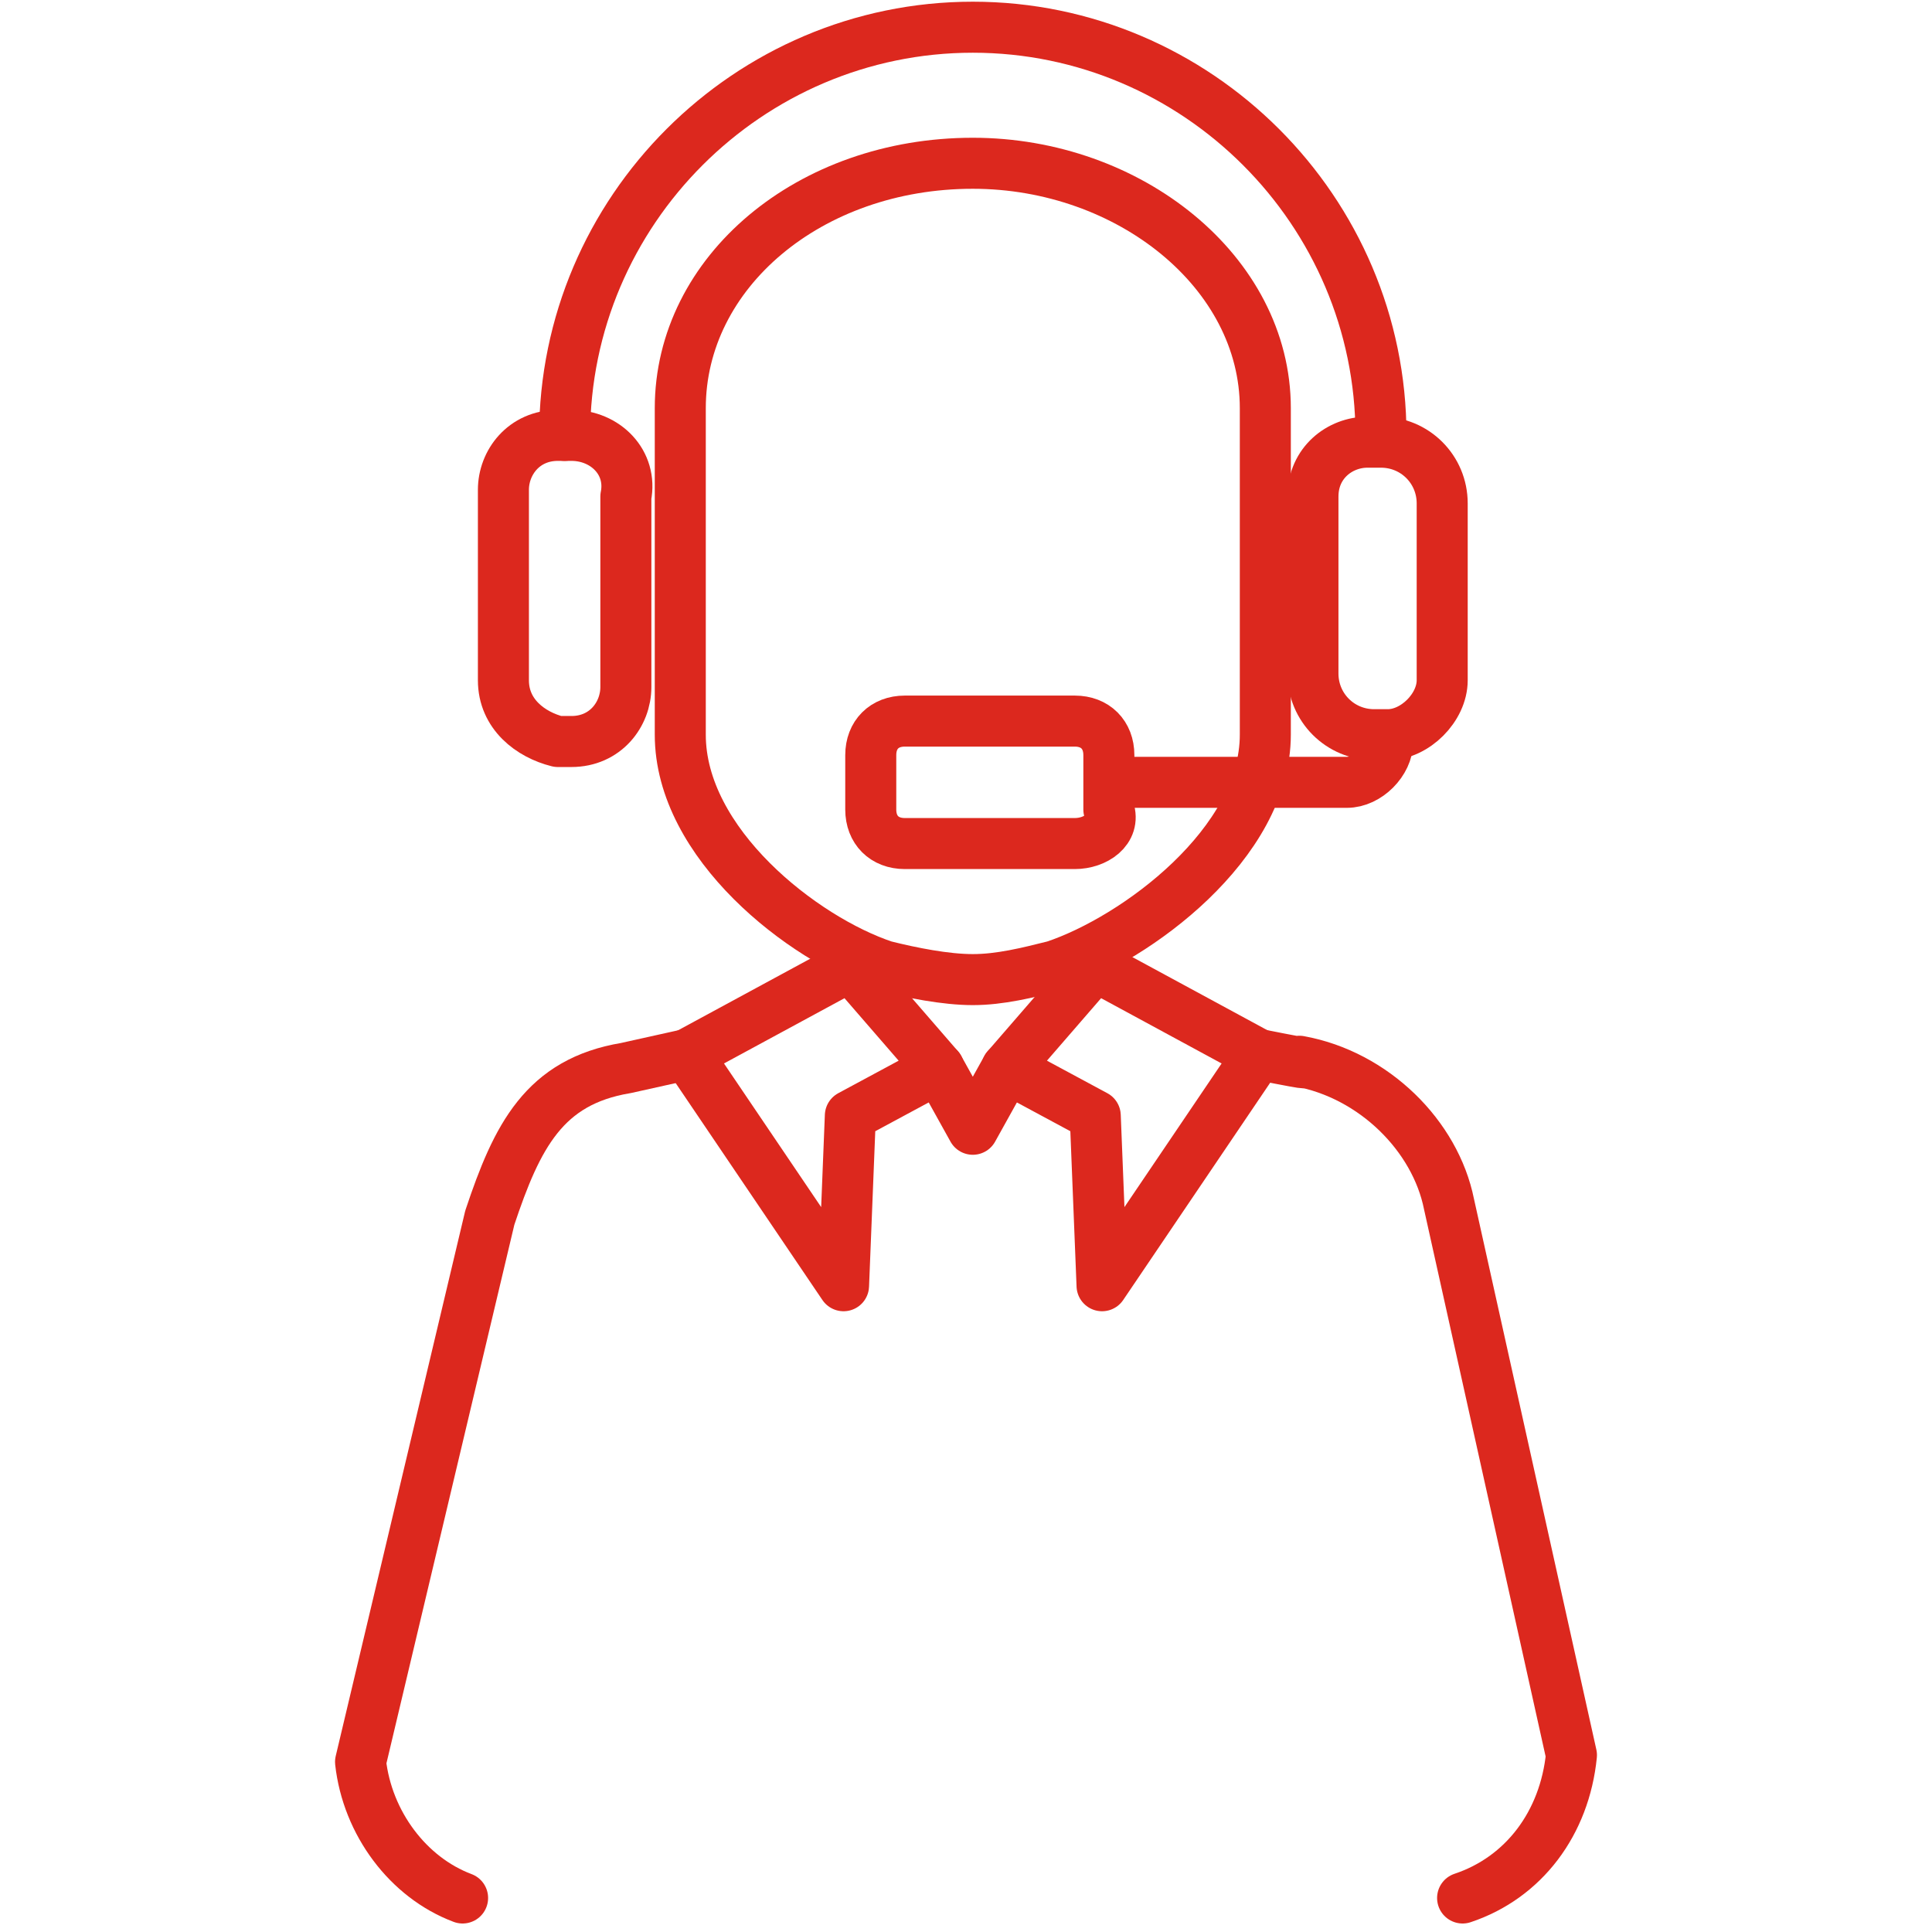 <?xml version="1.0" encoding="utf-8"?>
<!-- Generator: Adobe Illustrator 24.2.0, SVG Export Plug-In . SVG Version: 6.00 Build 0)  -->
<svg version="1.1" id="Ebene_1" xmlns="http://www.w3.org/2000/svg" xmlns:xlink="http://www.w3.org/1999/xlink" x="0px" y="0px"
	 viewBox="0 0 28.4 28.4" style="enable-background:new 0 0 28.4 28.4;" xml:space="preserve">
<style type="text/css">
	.st0{fill:none;stroke:#DC281E;stroke-width:0.75;stroke-linecap:round;stroke-linejoin:round;}
</style>
<path class="st0" d="M14.3,14.4L14.3,14.4c-0.4,0-0.9-0.1-1.3-0.2c-1.2-0.4-3-1.8-3-3.4V6c0-2,1.9-3.6,4.3-3.6h0
	c2.3,0,4.3,1.6,4.3,3.6v4.8c0,1.6-1.9,3-3.1,3.4C15.1,14.3,14.7,14.4,14.3,14.4z"/>
<path class="st0" d="M8.4,6.4H8.2c-0.5,0-0.8,0.4-0.8,0.8c0,0,0,0,0,0V10c0,0.5,0.4,0.8,0.8,0.9c0,0,0,0,0,0h0.2
	c0.5,0,0.8-0.4,0.8-0.8c0,0,0,0,0,0V7.3C9.3,6.8,8.9,6.4,8.4,6.4C8.4,6.4,8.4,6.4,8.4,6.4z"/>
<path class="st0" d="M20.4,10.8h-0.2c-0.5,0-0.9-0.4-0.9-0.9l0,0V7.3c0-0.5,0.4-0.8,0.8-0.8h0.2c0.5,0,0.9,0.4,0.9,0.9l0,0V10
	C21.2,10.4,20.8,10.8,20.4,10.8z"/>
<path class="st0" d="M8.3,6.4c0-3.3,2.7-6,6-6c3.3,0,6,2.7,6,6l0,0"/>
<path class="st0" d="M16.4,11.5h3.4c0.3,0,0.6-0.3,0.6-0.6"/>
<path class="st0" d="M15.8,12.4h-2.5c-0.3,0-0.5-0.2-0.5-0.5v-0.8c0-0.3,0.2-0.5,0.5-0.5c0,0,0,0,0,0h2.5c0.3,0,0.5,0.2,0.5,0.5v0.8
	C16.4,12.2,16.1,12.4,15.8,12.4z"/>
<path class="st0" d="M6.8,27.9c-0.8-0.3-1.4-1.1-1.5-2l1.9-8c0.4-1.2,0.8-2,2-2.2l0.9-0.2"/>
<path class="st0" d="M18.5,15.5c1,0.2,0.6,0.1,0.6,0.1c1.1,0.2,2,1.1,2.2,2.1l1.8,8.1c-0.1,1-0.7,1.8-1.6,2.1"/>
<polygon class="st0" points="14.8,15.7 16.1,16.4 16.2,18.9 18.5,15.5 16.1,14.2 "/>
<polygon class="st0" points="13.8,15.7 12.5,16.4 12.4,18.9 10.1,15.5 12.5,14.2 "/>
<line class="st0" x1="12.6" y1="14.2" x2="12.7" y2="14.1"/>
<line class="st0" x1="15.8" y1="14.1" x2="16.1" y2="14.2"/>
<polyline class="st0" points="13.8,15.7 14.3,16.6 14.8,15.7 "/>
</svg>
